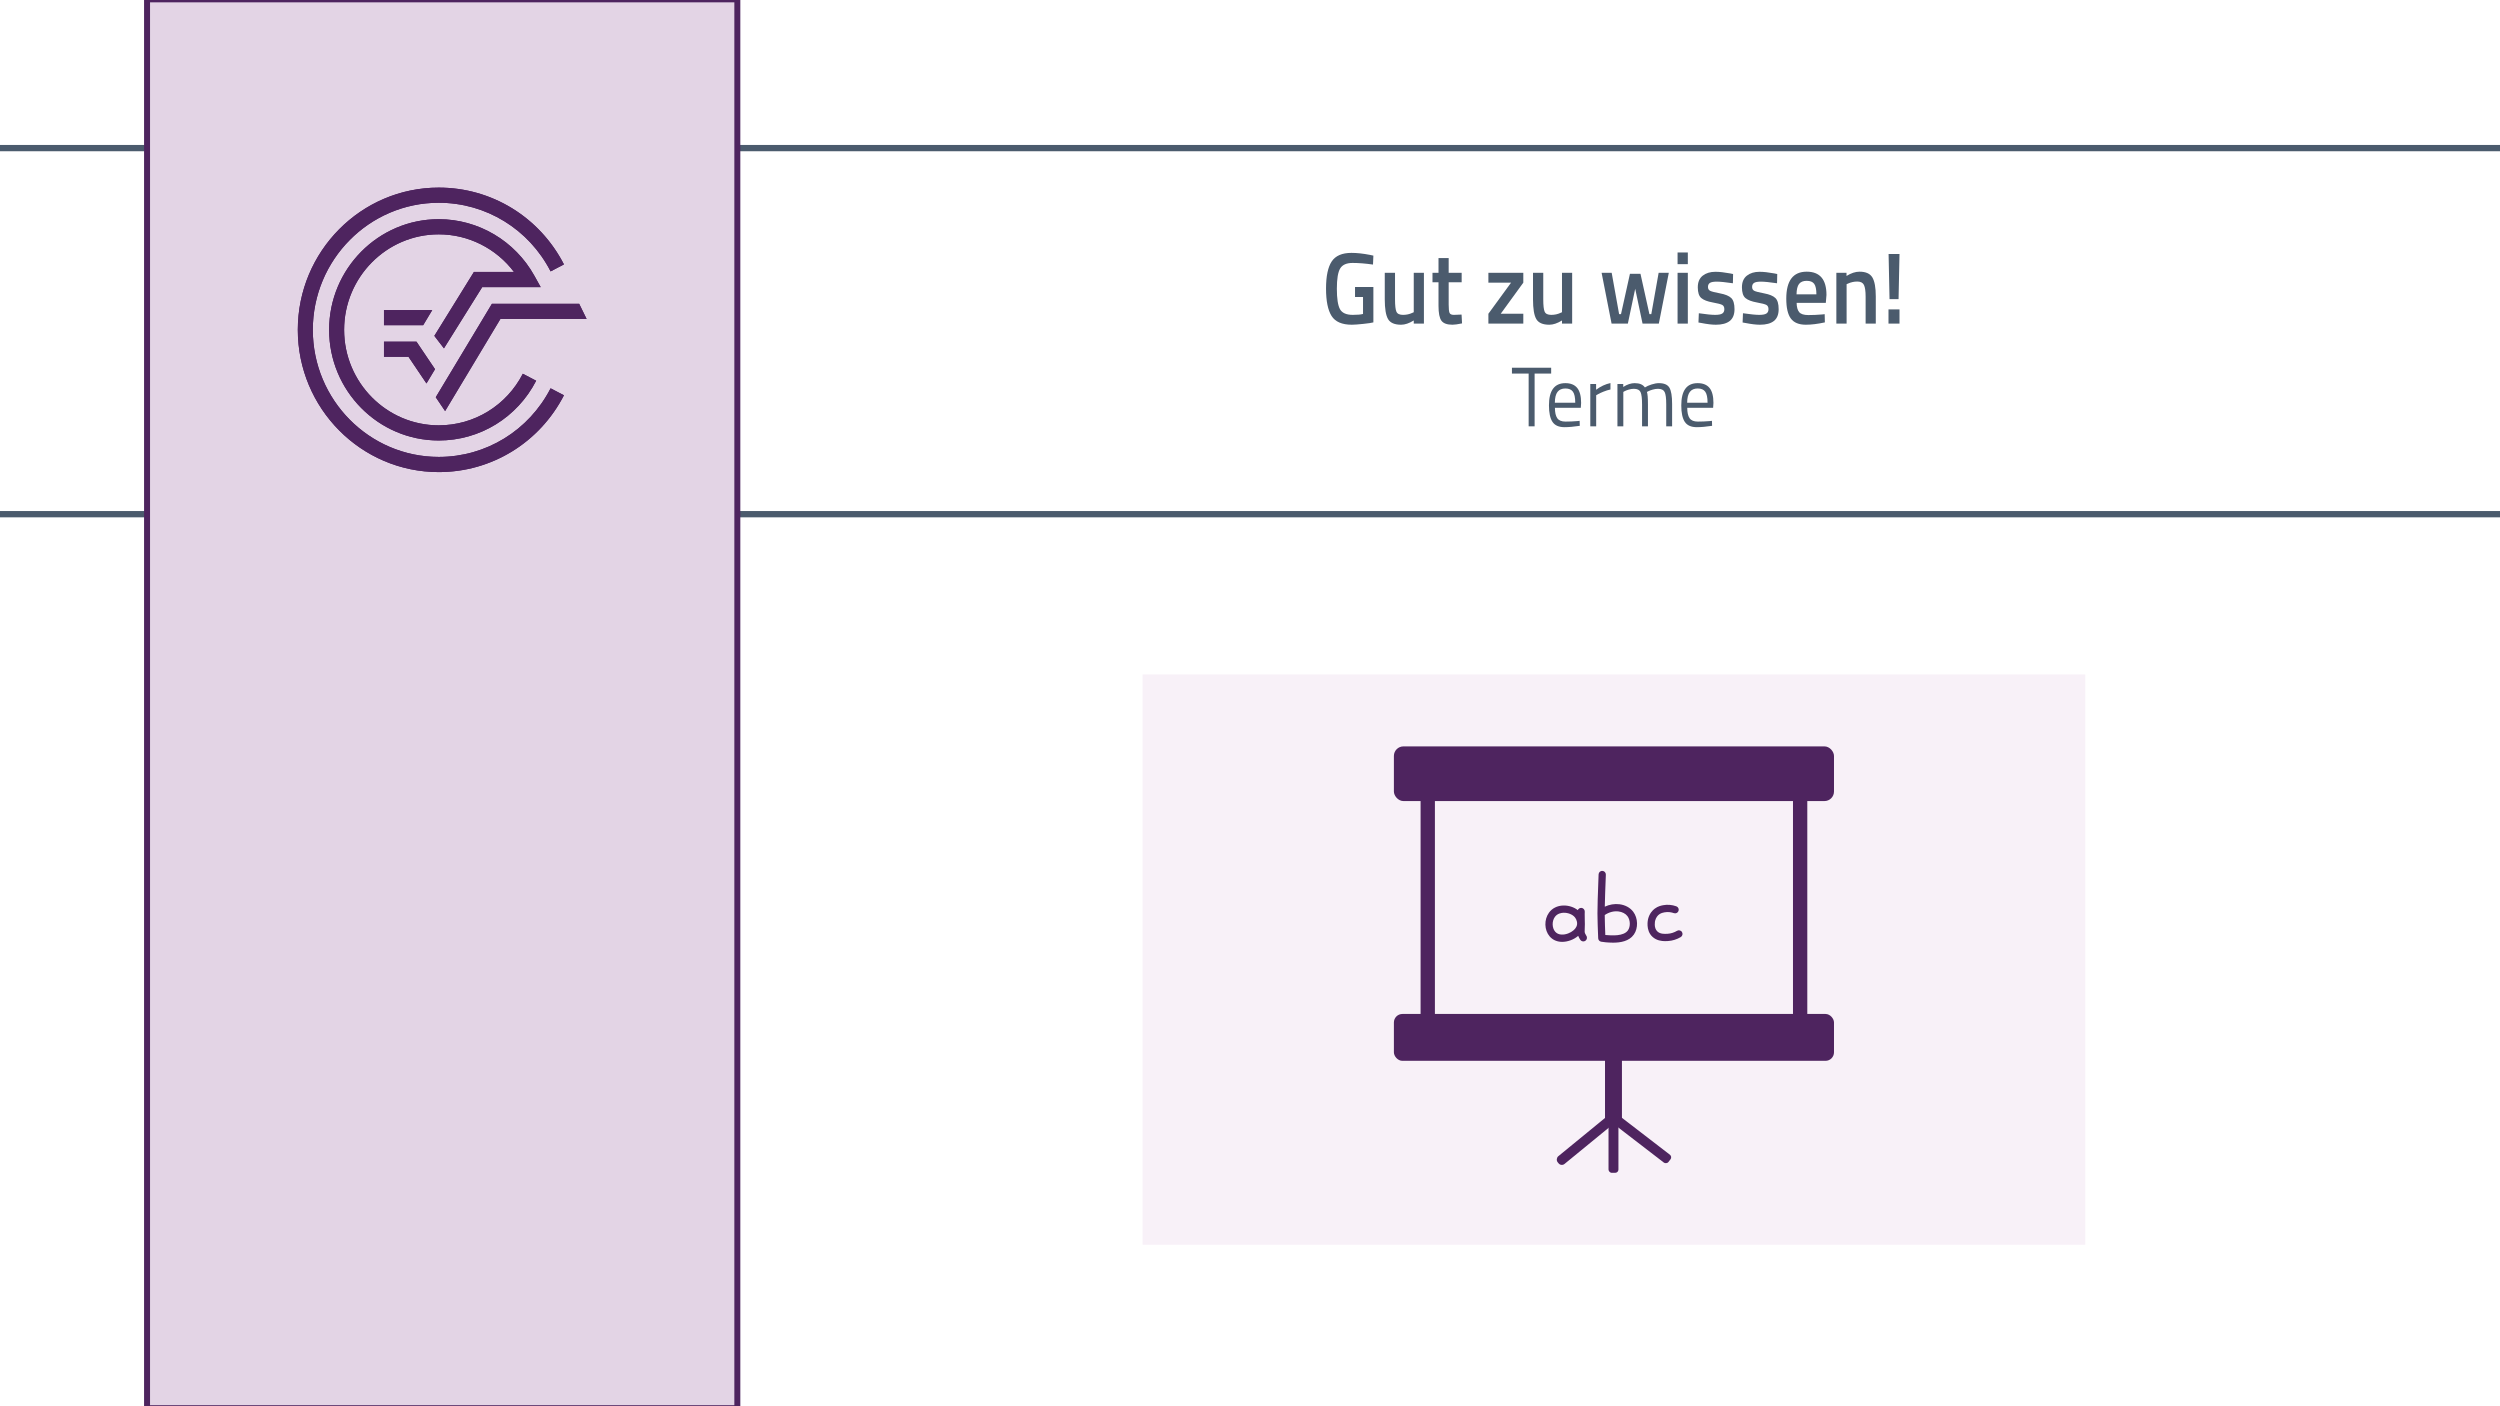 <?xml version="1.0" encoding="UTF-8"?>
<svg id="b" data-name="Ebene 2" xmlns="http://www.w3.org/2000/svg" width="1920" height="1080" viewBox="0 0 1920 1080">
  <rect x="0" y="0" width="1920" height="1080" fill="#808080" stroke="none"/>
  <rect x=".387" y="-1.5" width="1919.613" height="1082.5" fill="#fff" stroke="#fff" stroke-miterlimit="10"/>
  <rect x="877.522" y="517.972" width="723.974" height="438" fill="#f8f1f8" stroke-width="0"/>
  <rect x="-40" y="113.74" width="2010" height="281.158" fill="none" stroke="#4b5b6d" stroke-miterlimit="10" stroke-width="4.837"/>
  <g>
    <path d="m1040.658,228.084v-7.648h14.096v27.158c-1.301.365-3.939.755-7.915,1.17-3.976.416-6.855.625-8.638.625-7.518,0-12.699-2.236-15.542-6.711-2.844-4.474-4.265-11.484-4.265-21.032s1.457-16.505,4.373-20.876c2.915-4.37,7.963-6.555,15.144-6.555,4.24,0,9.011.521,14.312,1.561l2.53.546-.289,6.868c-5.831-.832-11.06-1.249-15.686-1.249s-7.796,1.405-9.506,4.214c-1.711,2.809-2.566,8.012-2.566,15.608s.807,12.838,2.422,15.725c1.614,2.888,4.879,4.332,9.795,4.332,3.517,0,6.144-.234,7.879-.703v-13.033h-6.145Z" fill="#4b5b6d" stroke-width="0"/>
    <path d="m1085.764,209.51h7.807v39.021h-7.807v-2.419c-3.519,2.186-6.771,3.278-9.759,3.278-4.964,0-8.289-1.444-9.975-4.331-1.688-2.888-2.53-7.947-2.53-15.179v-20.369h7.879v20.447c0,4.683.361,7.831,1.084,9.443.724,1.613,2.409,2.419,5.061,2.419,2.602,0,4.987-.52,7.156-1.561l1.084-.468v-30.28Z" fill="#4b5b6d" stroke-width="0"/>
    <path d="m1122.557,216.768h-9.976v17.169c0,3.174.217,5.281.65,6.321.434,1.042,1.542,1.561,3.325,1.561l5.928-.234.361,6.79c-3.229.676-5.687,1.015-7.373,1.015-4.097,0-6.903-1.015-8.421-3.043-1.519-2.029-2.277-5.853-2.277-11.472v-18.105h-4.626v-7.258h4.626v-11.316h7.807v11.316h9.976v7.258Z" fill="#4b5b6d" stroke-width="0"/>
    <path d="m1143.083,217.08v-7.57h26.817v7.57l-17.348,23.881h17.348v7.57h-26.817v-7.57l17.421-23.881h-17.421Z" fill="#4b5b6d" stroke-width="0"/>
    <path d="m1199.609,209.51h7.807v39.021h-7.807v-2.419c-3.519,2.186-6.771,3.278-9.759,3.278-4.964,0-8.289-1.444-9.975-4.331-1.688-2.888-2.53-7.947-2.53-15.179v-20.369h7.879v20.447c0,4.683.361,7.831,1.084,9.443.724,1.613,2.409,2.419,5.061,2.419,2.602,0,4.987-.52,7.156-1.561l1.084-.468v-30.28Z" fill="#4b5b6d" stroke-width="0"/>
    <path d="m1230.04,209.51h7.734l5.71,31.763h1.447l6.865-30.982h8.098l6.865,30.982h1.447l5.637-31.763h7.807l-7.662,39.021h-12.504l-5.639-26.768-5.639,26.768h-12.505l-7.662-39.021Z" fill="#4b5b6d" stroke-width="0"/>
    <path d="m1288.373,202.877v-8.975h7.879v8.975h-7.879Zm0,45.654v-39.021h7.879v39.021h-7.879Z" fill="#4b5b6d" stroke-width="0"/>
    <path d="m1330.876,217.548c-5.687-.832-9.807-1.249-12.36-1.249s-4.326.326-5.313.976c-.988.651-1.481,1.678-1.481,3.083s.542,2.394,1.626,2.966c1.085.573,3.639,1.236,7.662,1.99,4.023.755,6.879,1.939,8.566,3.551,1.686,1.613,2.529,4.476,2.529,8.584s-1.217,7.129-3.65,9.053c-2.434,1.926-5.988,2.888-10.661,2.888-2.94,0-6.65-.442-11.132-1.327l-2.241-.39.289-7.102c5.783.833,9.95,1.249,12.505,1.249s4.374-.338,5.458-1.015c1.084-.675,1.626-1.795,1.626-3.356s-.519-2.64-1.554-3.238c-1.037-.598-3.519-1.249-7.445-1.951-3.929-.703-6.808-1.807-8.638-3.317-1.832-1.508-2.747-4.265-2.747-8.272s1.265-6.997,3.795-8.975c2.529-1.977,5.771-2.965,9.722-2.965,3.084,0,6.867.417,11.349,1.249l2.241.468-.145,7.102Z" fill="#4b5b6d" stroke-width="0"/>
    <path d="m1364.777,217.548c-5.687-.832-9.807-1.249-12.36-1.249s-4.326.326-5.313.976c-.988.651-1.481,1.678-1.481,3.083s.542,2.394,1.626,2.966c1.085.573,3.639,1.236,7.662,1.99,4.023.755,6.879,1.939,8.566,3.551,1.686,1.613,2.529,4.476,2.529,8.584s-1.217,7.129-3.65,9.053c-2.434,1.926-5.988,2.888-10.661,2.888-2.94,0-6.65-.442-11.132-1.327l-2.241-.39.289-7.102c5.783.833,9.95,1.249,12.505,1.249s4.374-.338,5.458-1.015c1.084-.675,1.626-1.795,1.626-3.356s-.519-2.64-1.554-3.238c-1.037-.598-3.519-1.249-7.445-1.951-3.929-.703-6.808-1.807-8.638-3.317-1.832-1.508-2.747-4.265-2.747-8.272s1.265-6.997,3.795-8.975c2.529-1.977,5.771-2.965,9.722-2.965,3.084,0,6.867.417,11.349,1.249l2.241.468-.145,7.102Z" fill="#4b5b6d" stroke-width="0"/>
    <path d="m1399.329,241.507l2.024-.234.145,6.321c-5.494,1.196-10.361,1.795-14.602,1.795-5.35,0-9.192-1.586-11.529-4.76-2.338-3.173-3.506-8.246-3.506-15.218,0-13.839,5.229-20.759,15.686-20.759,10.12,0,15.18,5.958,15.18,17.872l-.506,6.087h-22.408c.048,3.227.698,5.593,1.951,7.102,1.253,1.51,3.59,2.263,7.012,2.263s6.939-.156,10.554-.468Zm-4.337-15.452c0-3.85-.567-6.542-1.698-8.078-1.133-1.534-3.049-2.302-5.747-2.302s-4.662.807-5.892,2.419c-1.229,1.613-1.867,4.267-1.915,7.96h15.252Z" fill="#4b5b6d" stroke-width="0"/>
    <path d="m1418.195,248.531h-7.879v-39.021h7.807v2.419c3.518-2.185,6.843-3.278,9.976-3.278,4.818,0,8.107,1.471,9.867,4.409,1.758,2.94,2.638,7.792,2.638,14.555v20.915h-7.807v-20.681c0-4.214-.422-7.206-1.265-8.975-.844-1.768-2.566-2.653-5.168-2.653-2.458,0-4.819.521-7.084,1.561l-1.085.468v30.28Z" fill="#4b5b6d" stroke-width="0"/>
    <path d="m1450.361,248.531v-10.926h8.458v10.926h-8.458Zm.796-18.808l-.724-34.65h8.386l-.723,34.65h-6.939Z" fill="#4b5b6d" stroke-width="0"/>
  </g>
  <g>
    <path d="m1161.17,286.902v-4.487h30.119v4.487h-12.71v40.518h-4.579v-40.518h-12.83Z" fill="#4b5b6d" stroke-width="0"/>
    <path d="m1211.408,323.387l1.747-.195.121,3.837c-4.578.693-8.494,1.041-11.747,1.041-4.337,0-7.409-1.354-9.217-4.065-1.807-2.709-2.711-6.926-2.711-12.649,0-11.402,4.196-17.104,12.591-17.104,4.056,0,7.087,1.226,9.096,3.675,2.008,2.45,3.012,6.298,3.012,11.544l-.241,3.707h-19.878c0,3.599.602,6.266,1.807,7.999,1.205,1.735,3.303,2.602,6.295,2.602s6.033-.13,9.126-.39Zm-1.626-14.113c0-3.989-.593-6.807-1.777-8.455-1.185-1.647-3.112-2.472-5.783-2.472s-4.679.868-6.023,2.602c-1.346,1.735-2.039,4.51-2.078,8.325h15.662Z" fill="#4b5b6d" stroke-width="0"/>
    <path d="m1221.348,327.419v-32.518h4.457v4.422c3.494-2.601,7.169-4.313,11.024-5.138v4.943c-1.688.347-3.444.889-5.271,1.626-1.828.737-3.223,1.388-4.187,1.951l-1.506.846v23.868h-4.518Z" fill="#4b5b6d" stroke-width="0"/>
    <path d="m1246.707,327.419h-4.518v-32.518h4.457v2.276c3.012-1.951,5.943-2.927,8.795-2.927,3.734,0,6.346,1.105,7.832,3.317,1.324-.867,3.041-1.636,5.15-2.309,2.107-.672,3.965-1.008,5.572-1.008,4.014,0,6.717,1.161,8.102,3.479,1.385,2.32,2.078,6.494,2.078,12.52v17.169h-4.518v-17.04c0-4.509-.402-7.598-1.205-9.268-.805-1.668-2.51-2.504-5.121-2.504-1.324,0-2.689.207-4.096.618-1.406.413-2.49.813-3.252,1.204l-1.145.585c.521,1.431.783,4.596.783,9.496v16.909h-4.52v-16.779c0-4.683-.391-7.858-1.174-9.528-.783-1.668-2.5-2.504-5.15-2.504-1.285,0-2.602.207-3.945.618-1.346.413-2.379.813-3.104,1.204l-1.023.585v26.405Z" fill="#4b5b6d" stroke-width="0"/>
    <path d="m1313.029,323.387l1.747-.195.12,3.837c-4.578.693-8.493,1.041-11.746,1.041-4.337,0-7.409-1.354-9.217-4.065-1.807-2.709-2.711-6.926-2.711-12.649,0-11.402,4.196-17.104,12.59-17.104,4.056,0,7.088,1.226,9.097,3.675,2.008,2.45,3.012,6.298,3.012,11.544l-.241,3.707h-19.879c0,3.599.603,6.266,1.808,7.999,1.205,1.735,3.303,2.602,6.295,2.602s6.033-.13,9.126-.39Zm-1.626-14.113c0-3.989-.594-6.807-1.777-8.455-1.186-1.647-3.112-2.472-5.783-2.472s-4.679.868-6.023,2.602c-1.347,1.735-2.039,4.51-2.078,8.325h15.662Z" fill="#4b5b6d" stroke-width="0"/>
  </g>
  <rect x="112.939" y="-.5" width="453.337" height="1082" fill="#e3d4e5" stroke="#4e245f" stroke-miterlimit="10" stroke-width="4.59"/>
  <g>
    <path d="m336.969,350.915c-53.328,0-96.718-43.782-96.718-97.598s43.391-97.6,96.718-97.6c36.269,0,69.179,20.196,85.905,52.715l10.236-5.38c-18.701-36.381-55.551-58.975-96.141-58.975-59.7,0-108.261,48.995-108.261,109.24s48.562,109.245,108.261,109.245c40.59,0,77.428-22.604,96.141-58.983l-10.246-5.363c-16.716,32.499-49.63,52.698-85.895,52.698" fill="#4e245f" stroke-width="0"/>
    <polygon points="334.66 305.077 341.836 315.721 384.313 244.947 450.507 244.947 444.8 233.302 377.804 233.302 334.66 305.077" fill="#4e245f" stroke-width="0"/>
    <polygon points="294.89 274.028 313.728 274.028 327.521 294.49 334.093 283.536 319.839 262.384 294.89 262.384 294.89 274.028" fill="#4e245f" stroke-width="0"/>
    <path d="m370.343,220.497h44.903l-4.821-8.669c-14.884-26.828-43.039-43.498-73.455-43.498-46.435,0-84.215,38.13-84.215,84.987s37.78,84.978,84.215,84.978c31.579,0,60.243-17.59,74.803-45.898l-10.243-5.361c-12.572,24.433-37.307,39.616-64.561,39.616-40.072,0-72.669-32.897-72.669-73.334s32.597-73.334,72.669-73.334c22.8,0,44.117,10.839,57.748,28.865h-30.742l-30.404,49.103,7.375,9.587,29.397-47.041Z" fill="#4e245f" stroke-width="0"/>
    <polygon points="331.977 238.117 294.89 238.117 294.89 249.763 324.987 249.763 331.977 238.117" fill="#4e245f" stroke-width="0"/>
    <path d="m336.969,350.915c-53.328,0-96.718-43.782-96.718-97.598s43.391-97.6,96.718-97.6c36.269,0,69.179,20.196,85.905,52.715l10.236-5.38c-18.701-36.381-55.551-58.975-96.141-58.975-59.7,0-108.261,48.995-108.261,109.24s48.562,109.245,108.261,109.245c40.59,0,77.428-22.604,96.141-58.983l-10.246-5.363c-16.716,32.499-49.63,52.698-85.895,52.698" fill="#4e245f" stroke-width="0"/>
    <polygon points="334.66 305.077 341.836 315.721 384.313 244.947 450.507 244.947 444.8 233.302 377.804 233.302 334.66 305.077" fill="#4e245f" stroke-width="0"/>
    <polygon points="294.89 274.028 313.728 274.028 327.521 294.49 334.093 283.536 319.839 262.384 294.89 262.384 294.89 274.028" fill="#4e245f" stroke-width="0"/>
    <path d="m370.343,220.497h44.903l-4.821-8.669c-14.884-26.828-43.039-43.498-73.455-43.498-46.435,0-84.215,38.13-84.215,84.987s37.78,84.978,84.215,84.978c31.579,0,60.243-17.59,74.803-45.898l-10.243-5.361c-12.572,24.433-37.307,39.616-64.561,39.616-40.072,0-72.669-32.897-72.669-73.334s32.597-73.334,72.669-73.334c22.8,0,44.117,10.839,57.748,28.865h-30.742l-30.404,49.103,7.375,9.587,29.397-47.041Z" fill="#4e245f" stroke-width="0"/>
    <polygon points="331.977 238.117 294.89 238.117 294.89 249.763 324.987 249.763 331.977 238.117" fill="#4e245f" stroke-width="0"/>
  </g>
  <g>
    <rect x="1096.509" y="598.222" width="286" height="193" fill="none" stroke="#4e245f" stroke-linecap="round" stroke-miterlimit="10" stroke-width="11"/>
    <rect x="1070.509" y="573.222" width="338" height="42" rx="7.344" ry="7.344" fill="#4e245f" stroke-width="0"/>
    <rect x="1070.509" y="778.722" width="338" height="36" rx="6.538" ry="6.538" fill="#4e245f" stroke-width="0"/>
    <g>
      <rect x="1232.65" y="811.722" width="13" height="53" fill="#4e245f" stroke-width="0"/>
      <rect x="1213.344" y="849.722" width="7.612" height="53" rx="3.225" ry="3.225" transform="translate(1123.884 -620.614) rotate(50.685)" fill="#4e245f" stroke-width="0"/>
      <rect x="1235.344" y="847.722" width="7.612" height="53" rx="2.473" ry="2.473" fill="#4e245f" stroke-width="0"/>
      <rect x="1257.344" y="848.722" width="7.612" height="53" rx="2.492" ry="2.492" transform="translate(-201.613 1340.881) rotate(-52.419)" fill="#4e245f" stroke-width="0"/>
    </g>
    <g>
      <path d="m1218.266,718.59c.899,1.25.614,2.992-.636,3.891-.492.354-1.061.524-1.625.524-.866,0-1.721-.404-2.265-1.161-.636-.881-1.157-1.828-1.553-2.811-.044-.11-.075-.214-.115-.321-.021.017-.052.045-.07.062-3.273,2.841-7.967,4.573-12.241,4.573-.372,0-.741-.014-1.107-.041-3.454-.252-6.399-1.689-8.516-4.152-4.169-4.854-4.394-12.862-.515-18.231,2.45-3.389,6.335-5.34,10.943-5.494,4.078-.128,8.207,1.227,11.177,3.551.432-1.038,1.468-1.751,2.665-1.722,1.539.053,2.742,1.345,2.688,2.883-.016.455-.036,1.108-.049,1.897-.042,2.257.009,3.46.058,4.624.038.913.075,1.802.071,3.09-.003,1.563-.063,2.75-.112,3.702-.1,1.989-.107,2.497.297,3.5.229.57.532,1.12.904,1.637h0Zm-7.086-8.646c.363-2.827-1.382-5.096-1.735-5.522-1.792-2.16-5.285-3.548-8.692-3.422-1.648.054-4.697.541-6.61,3.187-2.354,3.26-2.252,8.449.225,11.333,1.144,1.333,2.723,2.082,4.693,2.226,3.569.26,7.306-1.464,9.279-3.177.762-.66,2.527-2.192,2.84-4.623h0Z" fill="#4e245f" stroke-width="0"/>
      <path d="m1254.32,700.226c3.702,4.892,3.928,12.563.513,17.464-3.658,5.254-10.432,6.278-15.943,6.278-2.173,0-4.148-.158-5.662-.28-1.174-.095-2.358-.248-3.522-.455-1.282-.228-2.235-1.312-2.297-2.613-.146-3.105-.266-6.228-.354-9.28-.028-.967-.054-1.932-.077-2.894-.003-.154-.093-3.855-.134-7.015v-.052c-.036-2.883.249-14.822.876-29.867.065-1.539,1.312-2.733,2.903-2.669,1.539.066,2.734,1.365,2.669,2.903-.456,10.88-.705,19.429-.812,24.578,3.554-1.664,7.441-2.338,11.188-1.875,4.468.55,8.253,2.602,10.655,5.777h-.002Zm-4.06,14.276c2.046-2.938,1.869-7.934-.384-10.912-1.466-1.934-3.977-3.25-6.893-3.608-3.559-.438-7.338.563-10.546,2.767.045,2.738.11,5.433.112,5.552.022.963.049,1.919.077,2.876.065,2.266.149,4.571.248,6.878.268.028.535.052.802.075,3.979.319,13.31,1.069,16.583-3.626h0Z" fill="#4e245f" stroke-width="0"/>
      <path d="m1291.785,715.843c.789,1.323.358,3.033-.965,3.823-2.979,1.779-6.335,2.832-9.705,3.046-.621.039-1.404.089-2.296.089-2.75,0-6.512-.476-9.588-3.206-5.637-5.002-3.594-13.444-3.505-13.801,1.056-4.188,3.37-6.638,5.128-7.956,2.538-1.901,5.1-2.385,6.476-2.645,3.288-.623,6.771-.328,10.078.85,1.451.516,2.208,2.111,1.691,3.562-.519,1.45-2.112,2.205-3.562,1.69-1.655-.589-4.243-1.176-7.172-.623-1.126.212-2.667.503-4.166,1.627-1.036.777-2.409,2.251-3.063,4.855-.014.049-1.308,5.514,1.797,8.271,2.155,1.911,5.051,1.897,7.827,1.722,2.49-.158,4.981-.943,7.203-2.269,1.321-.788,3.033-.359,3.822.964h0Z" fill="#4e245f" stroke-width="0"/>
    </g>
  </g>
</svg>